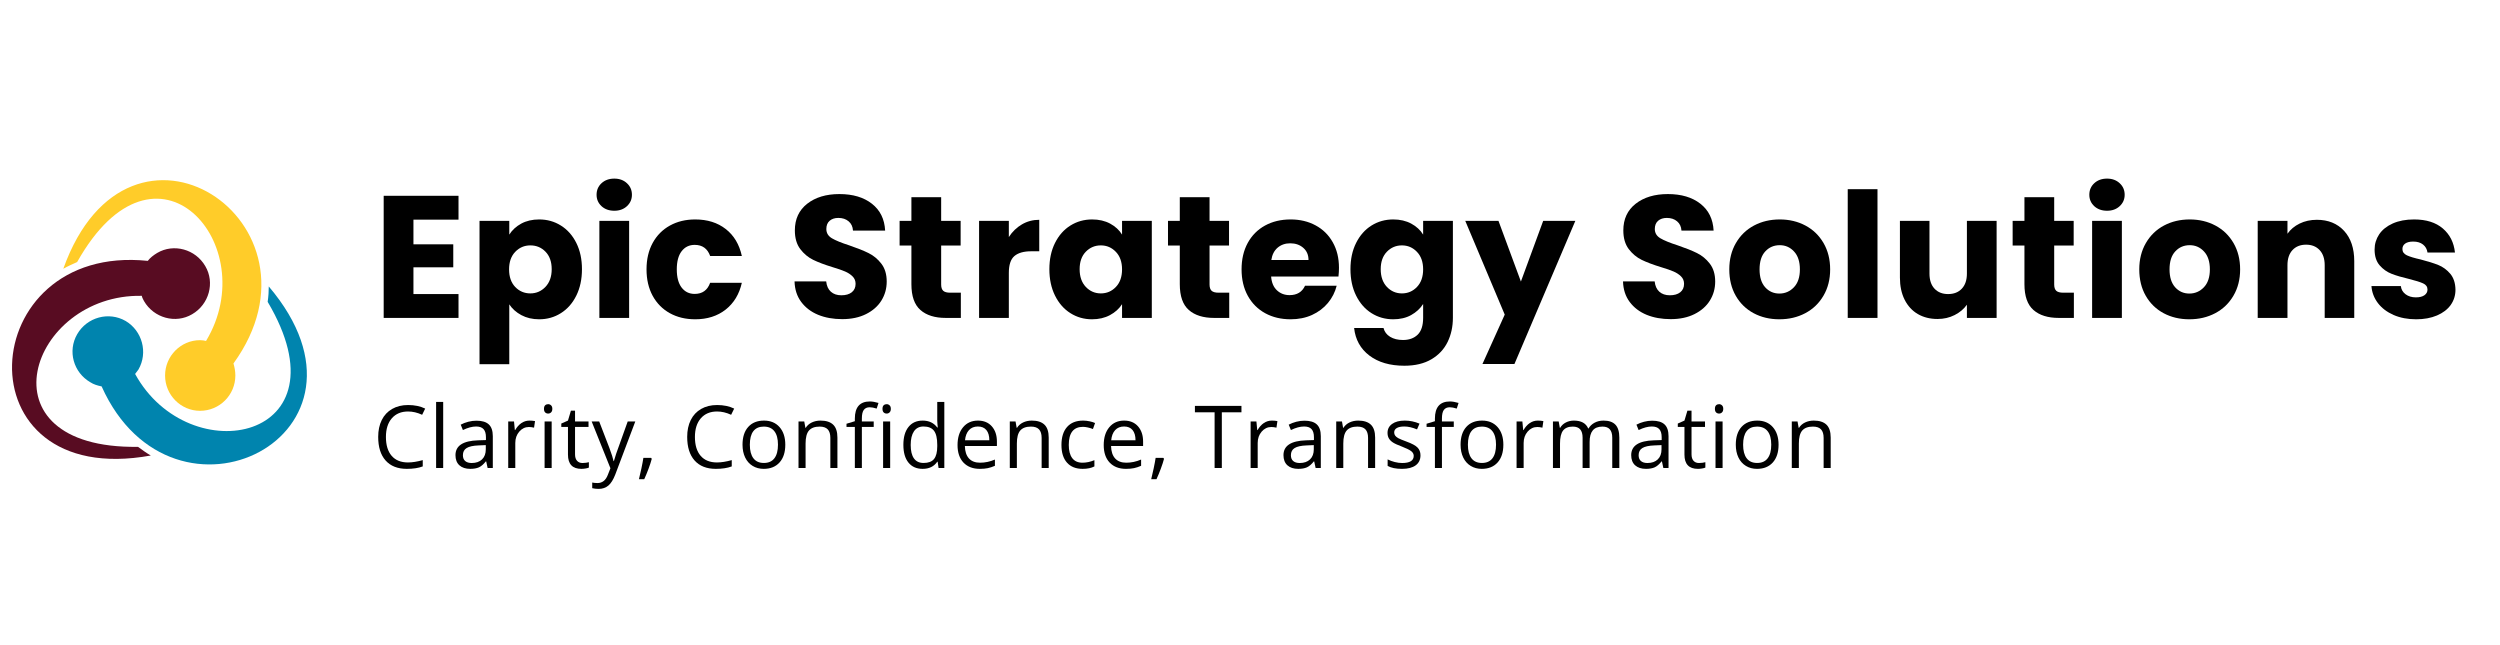 <svg xmlns="http://www.w3.org/2000/svg" xmlns:xlink="http://www.w3.org/1999/xlink" width="1024" zoomAndPan="magnify" viewBox="0 0 768 198" height="264" preserveAspectRatio="xMidYMid meet" version="1.2"><defs/><g id="2f2e3d25fa"><path style=" stroke:none;fill-rule:nonzero;fill:#ffcc29;fill-opacity:1;" d="M 19.445 82.566 C 39.641 26.121 103.133 68.254 71.723 111.656 C 72.066 112.816 72.301 114.082 72.301 115.352 C 72.301 121.348 67.445 126.203 61.449 126.203 C 55.562 126.203 50.711 121.348 50.711 115.352 C 50.711 109.355 55.562 104.5 61.449 104.5 C 62.141 104.5 62.719 104.609 63.297 104.738 C 81.07 75.301 47.957 37.332 23.699 80.5 C 22.215 81.188 20.82 81.766 19.445 82.566 Z M 19.445 82.566 "/><path style=" stroke:none;fill-rule:nonzero;fill:#0084ae;fill-opacity:1;" d="M 82.57 88 C 121.355 133.703 53.137 167.629 31.219 118.703 C 30.059 118.469 28.789 118.121 27.758 117.434 C 22.559 114.426 20.711 107.852 23.719 102.652 C 26.727 97.453 33.41 95.605 38.609 98.613 C 43.68 101.621 45.527 108.305 42.539 113.504 C 42.195 113.957 41.852 114.426 41.508 114.879 C 58.102 145.133 107.496 135.312 82.227 92.727 C 82.465 91.113 82.57 89.504 82.57 88 Z M 82.57 88 "/><path style=" stroke:none;fill-rule:nonzero;fill:#580c22;fill-opacity:1;" d="M 46.324 139.934 C -12.656 150.676 -8.035 74.613 45.402 80.137 C 46.09 79.215 47.141 78.398 48.281 77.711 C 53.355 74.703 60.055 76.551 63.062 81.75 C 66.07 86.82 64.223 93.523 59.023 96.531 C 53.953 99.539 47.25 97.691 44.242 92.492 C 44.008 92.039 43.664 91.457 43.555 90.879 C 9.156 90.191 -7.113 137.977 42.395 137.27 C 43.68 138.211 44.949 139.137 46.324 139.934 Z M 46.324 139.934 "/><g style="fill:#000000;fill-opacity:1;"><g transform="translate(114.556, 97.664)"><path style="stroke:none" d="M 12.453 -30.188 L 12.453 -22.609 L 24.688 -22.609 L 24.688 -15.547 L 12.453 -15.547 L 12.453 -7.328 L 26.297 -7.328 L 26.297 0 L 3.312 0 L 3.312 -37.516 L 26.297 -37.516 L 26.297 -30.188 Z M 12.453 -30.188 "/></g></g><g style="fill:#000000;fill-opacity:1;"><g transform="translate(143.998, 97.664)"><path style="stroke:none" d="M 12.453 -25.594 C 13.336 -26.988 14.562 -28.113 16.125 -28.969 C 17.695 -29.82 19.535 -30.25 21.641 -30.25 C 24.098 -30.25 26.32 -29.625 28.312 -28.375 C 30.312 -27.125 31.891 -25.344 33.047 -23.031 C 34.203 -20.719 34.781 -18.031 34.781 -14.969 C 34.781 -11.895 34.203 -9.191 33.047 -6.859 C 31.891 -4.523 30.312 -2.727 28.312 -1.469 C 26.32 -0.207 24.098 0.422 21.641 0.422 C 19.578 0.422 17.75 -0.004 16.156 -0.859 C 14.57 -1.711 13.336 -2.816 12.453 -4.172 L 12.453 14.219 L 3.312 14.219 L 3.312 -29.812 L 12.453 -29.812 Z M 25.484 -14.969 C 25.484 -17.238 24.852 -19.023 23.594 -20.328 C 22.332 -21.629 20.773 -22.281 18.922 -22.281 C 17.098 -22.281 15.551 -21.617 14.281 -20.297 C 13.02 -18.984 12.391 -17.188 12.391 -14.906 C 12.391 -12.625 13.02 -10.82 14.281 -9.5 C 15.551 -8.188 17.098 -7.531 18.922 -7.531 C 20.734 -7.531 22.281 -8.195 23.562 -9.531 C 24.844 -10.875 25.484 -12.688 25.484 -14.969 Z M 25.484 -14.969 "/></g></g><g style="fill:#000000;fill-opacity:1;"><g transform="translate(180.815, 97.664)"><path style="stroke:none" d="M 7.906 -32.922 C 6.301 -32.922 4.988 -33.391 3.969 -34.328 C 2.957 -35.273 2.453 -36.441 2.453 -37.828 C 2.453 -39.254 2.957 -40.438 3.969 -41.375 C 4.988 -42.32 6.301 -42.797 7.906 -42.797 C 9.477 -42.797 10.77 -42.32 11.781 -41.375 C 12.801 -40.438 13.312 -39.254 13.312 -37.828 C 13.312 -36.441 12.801 -35.273 11.781 -34.328 C 10.77 -33.391 9.477 -32.922 7.906 -32.922 Z M 12.453 -29.812 L 12.453 0 L 3.312 0 L 3.312 -29.812 Z M 12.453 -29.812 "/></g></g><g style="fill:#000000;fill-opacity:1;"><g transform="translate(197.112, 97.664)"><path style="stroke:none" d="M 1.5 -14.906 C 1.5 -18.008 2.129 -20.719 3.391 -23.031 C 4.66 -25.344 6.426 -27.125 8.688 -28.375 C 10.945 -29.625 13.535 -30.25 16.453 -30.25 C 20.191 -30.25 23.316 -29.27 25.828 -27.312 C 28.348 -25.352 30 -22.594 30.781 -19.031 L 21.047 -19.031 C 20.234 -21.301 18.648 -22.438 16.297 -22.438 C 14.617 -22.438 13.281 -21.785 12.281 -20.484 C 11.289 -19.191 10.797 -17.332 10.797 -14.906 C 10.797 -12.488 11.289 -10.629 12.281 -9.328 C 13.281 -8.023 14.617 -7.375 16.297 -7.375 C 18.648 -7.375 20.234 -8.516 21.047 -10.797 L 30.781 -10.797 C 30 -7.305 28.344 -4.562 25.812 -2.562 C 23.281 -0.57 20.16 0.422 16.453 0.422 C 13.535 0.422 10.945 -0.195 8.688 -1.438 C 6.426 -2.688 4.66 -4.469 3.391 -6.781 C 2.129 -9.102 1.5 -11.812 1.5 -14.906 Z M 1.5 -14.906 "/></g></g><g style="fill:#000000;fill-opacity:1;"><g transform="translate(229.974, 97.664)"><path style="stroke:none" d=""/></g></g><g style="fill:#000000;fill-opacity:1;"><g transform="translate(241.836, 97.664)"><path style="stroke:none" d="M 16.891 0.375 C 14.141 0.375 11.676 -0.066 9.5 -0.953 C 7.332 -1.848 5.598 -3.164 4.297 -4.906 C 2.992 -6.656 2.312 -8.758 2.25 -11.219 L 11.969 -11.219 C 12.113 -9.832 12.594 -8.773 13.406 -8.047 C 14.227 -7.316 15.301 -6.953 16.625 -6.953 C 17.977 -6.953 19.047 -7.258 19.828 -7.875 C 20.609 -8.5 21 -9.363 21 -10.469 C 21 -11.395 20.688 -12.16 20.062 -12.766 C 19.438 -13.379 18.672 -13.879 17.766 -14.266 C 16.859 -14.66 15.566 -15.109 13.891 -15.609 C 11.473 -16.348 9.5 -17.094 7.969 -17.844 C 6.438 -18.594 5.113 -19.695 4 -21.156 C 2.895 -22.625 2.344 -24.531 2.344 -26.875 C 2.344 -30.363 3.609 -33.098 6.141 -35.078 C 8.672 -37.055 11.969 -38.047 16.031 -38.047 C 20.164 -38.047 23.492 -37.055 26.016 -35.078 C 28.547 -33.098 29.898 -30.348 30.078 -26.828 L 20.203 -26.828 C 20.129 -28.035 19.68 -28.984 18.859 -29.672 C 18.047 -30.367 16.992 -30.719 15.703 -30.719 C 14.598 -30.719 13.707 -30.426 13.031 -29.844 C 12.352 -29.258 12.016 -28.414 12.016 -27.312 C 12.016 -26.094 12.582 -25.145 13.719 -24.469 C 14.863 -23.789 16.648 -23.062 19.078 -22.281 C 21.492 -21.457 23.457 -20.672 24.969 -19.922 C 26.488 -19.18 27.801 -18.098 28.906 -16.672 C 30.008 -15.242 30.562 -13.41 30.562 -11.172 C 30.562 -9.035 30.02 -7.094 28.938 -5.344 C 27.852 -3.594 26.273 -2.203 24.203 -1.172 C 22.141 -0.141 19.703 0.375 16.891 0.375 Z M 16.891 0.375 "/></g></g><g style="fill:#000000;fill-opacity:1;"><g transform="translate(275.233, 97.664)"><path style="stroke:none" d="M 19.938 -7.75 L 19.938 0 L 15.281 0 C 11.969 0 9.383 -0.805 7.531 -2.422 C 5.676 -4.047 4.75 -6.691 4.75 -10.359 L 4.75 -22.234 L 1.125 -22.234 L 1.125 -29.812 L 4.75 -29.812 L 4.75 -37.078 L 13.891 -37.078 L 13.891 -29.812 L 19.875 -29.812 L 19.875 -22.234 L 13.891 -22.234 L 13.891 -10.266 C 13.891 -9.367 14.102 -8.723 14.531 -8.328 C 14.957 -7.941 15.672 -7.75 16.672 -7.75 Z M 19.938 -7.75 "/></g></g><g style="fill:#000000;fill-opacity:1;"><g transform="translate(297.461, 97.664)"><path style="stroke:none" d="M 12.453 -24.844 C 13.516 -26.488 14.848 -27.781 16.453 -28.719 C 18.055 -29.664 19.836 -30.141 21.797 -30.141 L 21.797 -20.469 L 19.297 -20.469 C 17.016 -20.469 15.301 -19.977 14.156 -19 C 13.02 -18.02 12.453 -16.301 12.453 -13.844 L 12.453 0 L 3.312 0 L 3.312 -29.812 L 12.453 -29.812 Z M 12.453 -24.844 "/></g></g><g style="fill:#000000;fill-opacity:1;"><g transform="translate(320.866, 97.664)"><path style="stroke:none" d="M 1.5 -14.969 C 1.5 -18.031 2.078 -20.719 3.234 -23.031 C 4.391 -25.344 5.961 -27.125 7.953 -28.375 C 9.953 -29.625 12.18 -30.25 14.641 -30.25 C 16.742 -30.25 18.586 -29.82 20.172 -28.969 C 21.754 -28.113 22.973 -26.988 23.828 -25.594 L 23.828 -29.812 L 32.969 -29.812 L 32.969 0 L 23.828 0 L 23.828 -4.219 C 22.941 -2.832 21.703 -1.711 20.109 -0.859 C 18.523 -0.004 16.688 0.422 14.594 0.422 C 12.164 0.422 9.953 -0.207 7.953 -1.469 C 5.961 -2.727 4.391 -4.523 3.234 -6.859 C 2.078 -9.191 1.5 -11.895 1.5 -14.969 Z M 23.828 -14.906 C 23.828 -17.188 23.191 -18.984 21.922 -20.297 C 20.66 -21.617 19.125 -22.281 17.312 -22.281 C 15.5 -22.281 13.957 -21.629 12.688 -20.328 C 11.426 -19.023 10.797 -17.238 10.797 -14.969 C 10.797 -12.688 11.426 -10.875 12.688 -9.531 C 13.957 -8.195 15.5 -7.531 17.312 -7.531 C 19.125 -7.531 20.66 -8.188 21.922 -9.5 C 23.191 -10.82 23.828 -12.625 23.828 -14.906 Z M 23.828 -14.906 "/></g></g><g style="fill:#000000;fill-opacity:1;"><g transform="translate(357.682, 97.664)"><path style="stroke:none" d="M 19.938 -7.75 L 19.938 0 L 15.281 0 C 11.969 0 9.383 -0.805 7.531 -2.422 C 5.676 -4.047 4.75 -6.691 4.75 -10.359 L 4.75 -22.234 L 1.125 -22.234 L 1.125 -29.812 L 4.75 -29.812 L 4.75 -37.078 L 13.891 -37.078 L 13.891 -29.812 L 19.875 -29.812 L 19.875 -22.234 L 13.891 -22.234 L 13.891 -10.266 C 13.891 -9.367 14.102 -8.723 14.531 -8.328 C 14.957 -7.941 15.672 -7.75 16.672 -7.75 Z M 19.938 -7.75 "/></g></g><g style="fill:#000000;fill-opacity:1;"><g transform="translate(379.91, 97.664)"><path style="stroke:none" d="M 31.422 -15.391 C 31.422 -14.535 31.367 -13.645 31.266 -12.719 L 10.578 -12.719 C 10.723 -10.863 11.32 -9.445 12.375 -8.469 C 13.426 -7.488 14.719 -7 16.25 -7 C 18.531 -7 20.113 -7.961 21 -9.891 L 30.719 -9.891 C 30.227 -7.93 29.332 -6.164 28.031 -4.594 C 26.727 -3.031 25.098 -1.801 23.141 -0.906 C 21.18 -0.02 18.988 0.422 16.562 0.422 C 13.645 0.422 11.047 -0.195 8.766 -1.438 C 6.484 -2.688 4.703 -4.469 3.422 -6.781 C 2.141 -9.102 1.5 -11.812 1.5 -14.906 C 1.5 -18.008 2.129 -20.719 3.391 -23.031 C 4.66 -25.344 6.43 -27.125 8.703 -28.375 C 10.984 -29.625 13.602 -30.25 16.562 -30.25 C 19.445 -30.25 22.008 -29.641 24.25 -28.422 C 26.5 -27.211 28.254 -25.484 29.516 -23.234 C 30.785 -20.992 31.422 -18.379 31.422 -15.391 Z M 22.062 -17.797 C 22.062 -19.359 21.523 -20.602 20.453 -21.531 C 19.391 -22.457 18.055 -22.922 16.453 -22.922 C 14.922 -22.922 13.629 -22.473 12.578 -21.578 C 11.535 -20.691 10.891 -19.43 10.641 -17.797 Z M 22.062 -17.797 "/></g></g><g style="fill:#000000;fill-opacity:1;"><g transform="translate(413.36, 97.664)"><path style="stroke:none" d="M 14.641 -30.25 C 16.742 -30.25 18.586 -29.82 20.172 -28.969 C 21.754 -28.113 22.973 -26.988 23.828 -25.594 L 23.828 -29.812 L 32.969 -29.812 L 32.969 -0.047 C 32.969 2.691 32.426 5.172 31.344 7.391 C 30.258 9.617 28.602 11.391 26.375 12.703 C 24.145 14.023 21.375 14.688 18.062 14.688 C 13.645 14.688 10.062 13.645 7.312 11.562 C 4.57 9.477 3.008 6.656 2.625 3.094 L 11.656 3.094 C 11.938 4.238 12.609 5.141 13.672 5.797 C 14.742 6.453 16.066 6.781 17.641 6.781 C 19.523 6.781 21.023 6.238 22.141 5.156 C 23.266 4.07 23.828 2.336 23.828 -0.047 L 23.828 -4.281 C 22.941 -2.883 21.711 -1.75 20.141 -0.875 C 18.578 -0.008 16.742 0.422 14.641 0.422 C 12.18 0.422 9.953 -0.207 7.953 -1.469 C 5.961 -2.727 4.391 -4.523 3.234 -6.859 C 2.078 -9.191 1.5 -11.895 1.5 -14.969 C 1.5 -18.031 2.078 -20.719 3.234 -23.031 C 4.391 -25.344 5.961 -27.125 7.953 -28.375 C 9.953 -29.625 12.18 -30.25 14.641 -30.25 Z M 23.828 -14.906 C 23.828 -17.188 23.191 -18.984 21.922 -20.297 C 20.66 -21.617 19.125 -22.281 17.312 -22.281 C 15.5 -22.281 13.957 -21.629 12.688 -20.328 C 11.426 -19.023 10.797 -17.238 10.797 -14.969 C 10.797 -12.688 11.426 -10.875 12.688 -9.531 C 13.957 -8.195 15.5 -7.531 17.312 -7.531 C 19.125 -7.531 20.66 -8.188 21.922 -9.5 C 23.191 -10.82 23.828 -12.625 23.828 -14.906 Z M 23.828 -14.906 "/></g></g><g style="fill:#000000;fill-opacity:1;"><g transform="translate(450.176, 97.664)"><path style="stroke:none" d="M 33.766 -29.812 L 15.062 14.156 L 5.234 14.156 L 12.078 -1.016 L -0.047 -29.812 L 10.156 -29.812 L 17.047 -11.172 L 23.891 -29.812 Z M 33.766 -29.812 "/></g></g><g style="fill:#000000;fill-opacity:1;"><g transform="translate(484.481, 97.664)"><path style="stroke:none" d=""/></g></g><g style="fill:#000000;fill-opacity:1;"><g transform="translate(496.343, 97.664)"><path style="stroke:none" d="M 16.891 0.375 C 14.141 0.375 11.676 -0.066 9.5 -0.953 C 7.332 -1.848 5.598 -3.164 4.297 -4.906 C 2.992 -6.656 2.312 -8.758 2.25 -11.219 L 11.969 -11.219 C 12.113 -9.832 12.594 -8.773 13.406 -8.047 C 14.227 -7.316 15.301 -6.953 16.625 -6.953 C 17.977 -6.953 19.047 -7.258 19.828 -7.875 C 20.609 -8.5 21 -9.363 21 -10.469 C 21 -11.395 20.688 -12.16 20.062 -12.766 C 19.438 -13.379 18.672 -13.879 17.766 -14.266 C 16.859 -14.66 15.566 -15.109 13.891 -15.609 C 11.473 -16.348 9.5 -17.094 7.969 -17.844 C 6.438 -18.594 5.113 -19.695 4 -21.156 C 2.895 -22.625 2.344 -24.531 2.344 -26.875 C 2.344 -30.363 3.609 -33.098 6.141 -35.078 C 8.672 -37.055 11.969 -38.047 16.031 -38.047 C 20.164 -38.047 23.492 -37.055 26.016 -35.078 C 28.547 -33.098 29.898 -30.348 30.078 -26.828 L 20.203 -26.828 C 20.129 -28.035 19.68 -28.984 18.859 -29.672 C 18.047 -30.367 16.992 -30.719 15.703 -30.719 C 14.598 -30.719 13.707 -30.426 13.031 -29.844 C 12.352 -29.258 12.016 -28.414 12.016 -27.312 C 12.016 -26.094 12.582 -25.145 13.719 -24.469 C 14.863 -23.789 16.648 -23.062 19.078 -22.281 C 21.492 -21.457 23.457 -20.672 24.969 -19.922 C 26.488 -19.18 27.801 -18.098 28.906 -16.672 C 30.008 -15.242 30.562 -13.41 30.562 -11.172 C 30.562 -9.035 30.02 -7.094 28.938 -5.344 C 27.852 -3.594 26.273 -2.203 24.203 -1.172 C 22.141 -0.141 19.703 0.375 16.891 0.375 Z M 16.891 0.375 "/></g></g><g style="fill:#000000;fill-opacity:1;"><g transform="translate(529.739, 97.664)"><path style="stroke:none" d="M 16.891 0.422 C 13.961 0.422 11.332 -0.195 9 -1.438 C 6.664 -2.688 4.832 -4.469 3.5 -6.781 C 2.164 -9.102 1.5 -11.812 1.5 -14.906 C 1.5 -17.969 2.176 -20.664 3.531 -23 C 4.883 -25.332 6.734 -27.125 9.078 -28.375 C 11.43 -29.625 14.07 -30.25 17 -30.25 C 19.914 -30.25 22.547 -29.625 24.891 -28.375 C 27.242 -27.125 29.098 -25.332 30.453 -23 C 31.805 -20.664 32.484 -17.969 32.484 -14.906 C 32.484 -11.844 31.797 -9.145 30.422 -6.812 C 29.055 -4.477 27.188 -2.688 24.812 -1.438 C 22.445 -0.195 19.805 0.422 16.891 0.422 Z M 16.891 -7.484 C 18.629 -7.484 20.113 -8.125 21.344 -9.406 C 22.57 -10.688 23.188 -12.52 23.188 -14.906 C 23.188 -17.289 22.586 -19.125 21.391 -20.406 C 20.203 -21.695 18.738 -22.344 17 -22.344 C 15.219 -22.344 13.738 -21.707 12.562 -20.438 C 11.383 -19.176 10.797 -17.332 10.797 -14.906 C 10.797 -12.52 11.375 -10.688 12.531 -9.406 C 13.688 -8.125 15.141 -7.484 16.891 -7.484 Z M 16.891 -7.484 "/></g></g><g style="fill:#000000;fill-opacity:1;"><g transform="translate(564.311, 97.664)"><path style="stroke:none" d="M 12.453 -39.547 L 12.453 0 L 3.312 0 L 3.312 -39.547 Z M 12.453 -39.547 "/></g></g><g style="fill:#000000;fill-opacity:1;"><g transform="translate(580.609, 97.664)"><path style="stroke:none" d="M 32.75 -29.812 L 32.75 0 L 23.625 0 L 23.625 -4.062 C 22.695 -2.738 21.438 -1.676 19.844 -0.875 C 18.258 -0.07 16.508 0.328 14.594 0.328 C 12.312 0.328 10.297 -0.176 8.547 -1.188 C 6.805 -2.207 5.453 -3.68 4.484 -5.609 C 3.523 -7.535 3.047 -9.797 3.047 -12.391 L 3.047 -29.812 L 12.125 -29.812 L 12.125 -13.625 C 12.125 -11.633 12.641 -10.086 13.672 -8.984 C 14.711 -7.879 16.102 -7.328 17.844 -7.328 C 19.625 -7.328 21.031 -7.879 22.062 -8.984 C 23.102 -10.086 23.625 -11.633 23.625 -13.625 L 23.625 -29.812 Z M 32.75 -29.812 "/></g></g><g style="fill:#000000;fill-opacity:1;"><g transform="translate(617.158, 97.664)"><path style="stroke:none" d="M 19.938 -7.75 L 19.938 0 L 15.281 0 C 11.969 0 9.383 -0.805 7.531 -2.422 C 5.676 -4.047 4.75 -6.691 4.75 -10.359 L 4.75 -22.234 L 1.125 -22.234 L 1.125 -29.812 L 4.75 -29.812 L 4.75 -37.078 L 13.891 -37.078 L 13.891 -29.812 L 19.875 -29.812 L 19.875 -22.234 L 13.891 -22.234 L 13.891 -10.266 C 13.891 -9.367 14.102 -8.723 14.531 -8.328 C 14.957 -7.941 15.672 -7.75 16.672 -7.75 Z M 19.938 -7.75 "/></g></g><g style="fill:#000000;fill-opacity:1;"><g transform="translate(639.386, 97.664)"><path style="stroke:none" d="M 7.906 -32.922 C 6.301 -32.922 4.988 -33.391 3.969 -34.328 C 2.957 -35.273 2.453 -36.441 2.453 -37.828 C 2.453 -39.254 2.957 -40.438 3.969 -41.375 C 4.988 -42.32 6.301 -42.797 7.906 -42.797 C 9.477 -42.797 10.77 -42.32 11.781 -41.375 C 12.801 -40.438 13.312 -39.254 13.312 -37.828 C 13.312 -36.441 12.801 -35.273 11.781 -34.328 C 10.77 -33.391 9.477 -32.922 7.906 -32.922 Z M 12.453 -29.812 L 12.453 0 L 3.312 0 L 3.312 -29.812 Z M 12.453 -29.812 "/></g></g><g style="fill:#000000;fill-opacity:1;"><g transform="translate(655.684, 97.664)"><path style="stroke:none" d="M 16.891 0.422 C 13.961 0.422 11.332 -0.195 9 -1.438 C 6.664 -2.688 4.832 -4.469 3.5 -6.781 C 2.164 -9.102 1.5 -11.812 1.5 -14.906 C 1.5 -17.969 2.176 -20.664 3.531 -23 C 4.883 -25.332 6.734 -27.125 9.078 -28.375 C 11.43 -29.625 14.07 -30.25 17 -30.25 C 19.914 -30.25 22.547 -29.625 24.891 -28.375 C 27.242 -27.125 29.098 -25.332 30.453 -23 C 31.805 -20.664 32.484 -17.969 32.484 -14.906 C 32.484 -11.844 31.797 -9.145 30.422 -6.812 C 29.055 -4.477 27.188 -2.688 24.812 -1.438 C 22.445 -0.195 19.805 0.422 16.891 0.422 Z M 16.891 -7.484 C 18.629 -7.484 20.113 -8.125 21.344 -9.406 C 22.57 -10.688 23.188 -12.52 23.188 -14.906 C 23.188 -17.289 22.586 -19.125 21.391 -20.406 C 20.203 -21.695 18.738 -22.344 17 -22.344 C 15.219 -22.344 13.738 -21.707 12.562 -20.438 C 11.383 -19.176 10.797 -17.332 10.797 -14.906 C 10.797 -12.52 11.375 -10.688 12.531 -9.406 C 13.688 -8.125 15.141 -7.484 16.891 -7.484 Z M 16.891 -7.484 "/></g></g><g style="fill:#000000;fill-opacity:1;"><g transform="translate(690.256, 97.664)"><path style="stroke:none" d="M 21.484 -30.141 C 24.973 -30.141 27.758 -29.008 29.844 -26.75 C 31.926 -24.488 32.969 -21.379 32.969 -17.422 L 32.969 0 L 23.891 0 L 23.891 -16.188 C 23.891 -18.188 23.367 -19.738 22.328 -20.844 C 21.297 -21.945 19.91 -22.5 18.172 -22.5 C 16.422 -22.5 15.031 -21.945 14 -20.844 C 12.969 -19.738 12.453 -18.188 12.453 -16.188 L 12.453 0 L 3.312 0 L 3.312 -29.812 L 12.453 -29.812 L 12.453 -25.859 C 13.379 -27.18 14.625 -28.223 16.188 -28.984 C 17.758 -29.754 19.523 -30.141 21.484 -30.141 Z M 21.484 -30.141 "/></g></g><g style="fill:#000000;fill-opacity:1;"><g transform="translate(726.804, 97.664)"><path style="stroke:none" d="M 15.438 0.422 C 12.844 0.422 10.531 -0.02 8.5 -0.906 C 6.469 -1.801 4.863 -3.02 3.688 -4.562 C 2.508 -6.113 1.848 -7.852 1.703 -9.781 L 10.734 -9.781 C 10.848 -8.75 11.332 -7.91 12.188 -7.266 C 13.039 -6.629 14.094 -6.312 15.344 -6.312 C 16.477 -6.312 17.359 -6.531 17.984 -6.969 C 18.609 -7.414 18.922 -7.992 18.922 -8.703 C 18.922 -9.566 18.473 -10.203 17.578 -10.609 C 16.691 -11.016 15.25 -11.469 13.25 -11.969 C 11.113 -12.469 9.332 -12.992 7.906 -13.547 C 6.477 -14.098 5.25 -14.969 4.219 -16.156 C 3.188 -17.352 2.672 -18.969 2.672 -21 C 2.672 -22.707 3.141 -24.266 4.078 -25.672 C 5.023 -27.078 6.414 -28.191 8.25 -29.016 C 10.094 -29.836 12.273 -30.25 14.797 -30.25 C 18.535 -30.25 21.484 -29.32 23.641 -27.469 C 25.797 -25.613 27.035 -23.156 27.359 -20.094 L 18.922 -20.094 C 18.773 -21.125 18.316 -21.941 17.547 -22.547 C 16.785 -23.148 15.781 -23.453 14.531 -23.453 C 13.469 -23.453 12.648 -23.25 12.078 -22.844 C 11.504 -22.438 11.219 -21.875 11.219 -21.156 C 11.219 -20.301 11.672 -19.66 12.578 -19.234 C 13.492 -18.805 14.91 -18.379 16.828 -17.953 C 19.035 -17.379 20.832 -16.816 22.219 -16.266 C 23.613 -15.711 24.836 -14.82 25.891 -13.594 C 26.941 -12.363 27.484 -10.719 27.516 -8.656 C 27.516 -6.906 27.023 -5.344 26.047 -3.969 C 25.066 -2.602 23.66 -1.531 21.828 -0.75 C 19.992 0.031 17.863 0.422 15.438 0.422 Z M 15.438 0.422 "/></g></g><g style="fill:#000000;fill-opacity:1;"><g transform="translate(114.556, 143.768)"><path style="stroke:none" d="M 10.797 -17.359 C 8.691 -17.359 7.031 -16.66 5.812 -15.266 C 4.602 -13.867 4 -11.957 4 -9.531 C 4 -7.039 4.582 -5.113 5.75 -3.75 C 6.926 -2.383 8.598 -1.703 10.766 -1.703 C 12.098 -1.703 13.613 -1.941 15.312 -2.422 L 15.312 -0.484 C 13.988 0.016 12.359 0.266 10.422 0.266 C 7.609 0.266 5.438 -0.586 3.906 -2.297 C 2.383 -4.004 1.625 -6.426 1.625 -9.562 C 1.625 -11.531 1.988 -13.254 2.719 -14.734 C 3.457 -16.211 4.52 -17.348 5.906 -18.141 C 7.301 -18.941 8.938 -19.344 10.812 -19.344 C 12.812 -19.344 14.562 -18.977 16.062 -18.25 L 15.125 -16.344 C 13.676 -17.02 12.234 -17.359 10.797 -17.359 Z M 10.797 -17.359 "/></g></g><g style="fill:#000000;fill-opacity:1;"><g transform="translate(131.678, 143.768)"><path style="stroke:none" d="M 4.469 0 L 2.297 0 L 2.297 -20.297 L 4.469 -20.297 Z M 4.469 0 "/></g></g><g style="fill:#000000;fill-opacity:1;"><g transform="translate(138.703, 143.768)"><path style="stroke:none" d="M 11.094 0 L 10.656 -2.031 L 10.547 -2.031 C 9.836 -1.133 9.129 -0.523 8.422 -0.203 C 7.711 0.109 6.828 0.266 5.766 0.266 C 4.348 0.266 3.234 -0.098 2.422 -0.828 C 1.617 -1.566 1.219 -2.609 1.219 -3.953 C 1.219 -6.836 3.531 -8.352 8.156 -8.5 L 10.578 -8.578 L 10.578 -9.453 C 10.578 -10.578 10.332 -11.406 9.844 -11.938 C 9.363 -12.477 8.598 -12.75 7.547 -12.75 C 6.348 -12.75 5 -12.383 3.5 -11.656 L 2.828 -13.312 C 3.535 -13.688 4.305 -13.984 5.141 -14.203 C 5.984 -14.422 6.828 -14.531 7.672 -14.531 C 9.379 -14.531 10.641 -14.148 11.453 -13.391 C 12.273 -12.641 12.688 -11.43 12.688 -9.766 L 12.688 0 Z M 6.203 -1.531 C 7.547 -1.531 8.602 -1.898 9.375 -2.641 C 10.145 -3.379 10.531 -4.41 10.531 -5.734 L 10.531 -7.031 L 8.359 -6.938 C 6.641 -6.875 5.398 -6.602 4.641 -6.125 C 3.879 -5.656 3.5 -4.922 3.5 -3.922 C 3.5 -3.141 3.734 -2.547 4.203 -2.141 C 4.68 -1.734 5.348 -1.531 6.203 -1.531 Z M 6.203 -1.531 "/></g></g><g style="fill:#000000;fill-opacity:1;"><g transform="translate(153.829, 143.768)"><path style="stroke:none" d="M 8.812 -14.562 C 9.445 -14.562 10.02 -14.508 10.531 -14.406 L 10.234 -12.391 C 9.641 -12.523 9.113 -12.594 8.656 -12.594 C 7.5 -12.594 6.508 -12.117 5.688 -11.172 C 4.875 -10.234 4.469 -9.066 4.469 -7.672 L 4.469 0 L 2.297 0 L 2.297 -14.297 L 4.078 -14.297 L 4.328 -11.656 L 4.438 -11.656 C 4.969 -12.582 5.602 -13.297 6.344 -13.797 C 7.094 -14.305 7.914 -14.562 8.812 -14.562 Z M 8.812 -14.562 "/></g></g><g style="fill:#000000;fill-opacity:1;"><g transform="translate(165.002, 143.768)"><path style="stroke:none" d="M 4.469 0 L 2.297 0 L 2.297 -14.297 L 4.469 -14.297 Z M 2.109 -18.172 C 2.109 -18.672 2.227 -19.035 2.469 -19.266 C 2.719 -19.492 3.023 -19.609 3.391 -19.609 C 3.734 -19.609 4.031 -19.488 4.281 -19.25 C 4.539 -19.02 4.672 -18.66 4.672 -18.172 C 4.672 -17.68 4.539 -17.316 4.281 -17.078 C 4.031 -16.836 3.734 -16.719 3.391 -16.719 C 3.023 -16.719 2.719 -16.836 2.469 -17.078 C 2.227 -17.316 2.109 -17.68 2.109 -18.172 Z M 2.109 -18.172 "/></g></g><g style="fill:#000000;fill-opacity:1;"><g transform="translate(172.027, 143.768)"><path style="stroke:none" d="M 6.922 -1.531 C 7.297 -1.531 7.66 -1.555 8.016 -1.609 C 8.379 -1.672 8.664 -1.727 8.875 -1.781 L 8.875 -0.125 C 8.633 -0.008 8.285 0.082 7.828 0.156 C 7.379 0.227 6.969 0.266 6.594 0.266 C 3.832 0.266 2.453 -1.191 2.453 -4.109 L 2.453 -12.609 L 0.406 -12.609 L 0.406 -13.656 L 2.453 -14.562 L 3.359 -17.609 L 4.625 -17.609 L 4.625 -14.297 L 8.766 -14.297 L 8.766 -12.609 L 4.625 -12.609 L 4.625 -4.203 C 4.625 -3.336 4.828 -2.676 5.234 -2.219 C 5.641 -1.758 6.203 -1.531 6.922 -1.531 Z M 6.922 -1.531 "/></g></g><g style="fill:#000000;fill-opacity:1;"><g transform="translate(181.726, 143.768)"><path style="stroke:none" d="M 0.031 -14.297 L 2.344 -14.297 L 5.484 -6.141 C 6.172 -4.285 6.598 -2.941 6.766 -2.109 L 6.859 -2.109 C 6.973 -2.555 7.207 -3.316 7.562 -4.391 C 7.926 -5.461 9.109 -8.766 11.109 -14.297 L 13.438 -14.297 L 7.297 1.984 C 6.68 3.586 5.969 4.727 5.156 5.406 C 4.344 6.082 3.348 6.422 2.172 6.422 C 1.504 6.422 0.848 6.348 0.203 6.203 L 0.203 4.469 C 0.68 4.57 1.219 4.625 1.812 4.625 C 3.301 4.625 4.363 3.785 5 2.109 L 5.797 0.078 Z M 0.031 -14.297 "/></g></g><g style="fill:#000000;fill-opacity:1;"><g transform="translate(195.456, 143.768)"><path style="stroke:none" d="M 4.562 -3.109 L 4.766 -2.812 C 4.535 -1.938 4.207 -0.926 3.781 0.219 C 3.352 1.375 2.91 2.445 2.453 3.438 L 0.828 3.438 C 1.055 2.539 1.312 1.426 1.594 0.094 C 1.875 -1.238 2.07 -2.305 2.188 -3.109 Z M 4.562 -3.109 "/></g></g><g style="fill:#000000;fill-opacity:1;"><g transform="translate(202.272, 143.768)"><path style="stroke:none" d=""/></g></g><g style="fill:#000000;fill-opacity:1;"><g transform="translate(209.48, 143.768)"><path style="stroke:none" d="M 10.797 -17.359 C 8.691 -17.359 7.031 -16.66 5.812 -15.266 C 4.602 -13.867 4 -11.957 4 -9.531 C 4 -7.039 4.582 -5.113 5.75 -3.75 C 6.926 -2.383 8.598 -1.703 10.766 -1.703 C 12.098 -1.703 13.613 -1.941 15.312 -2.422 L 15.312 -0.484 C 13.988 0.016 12.359 0.266 10.422 0.266 C 7.609 0.266 5.438 -0.586 3.906 -2.297 C 2.383 -4.004 1.625 -6.426 1.625 -9.562 C 1.625 -11.531 1.988 -13.254 2.719 -14.734 C 3.457 -16.211 4.52 -17.348 5.906 -18.141 C 7.301 -18.941 8.938 -19.344 10.812 -19.344 C 12.812 -19.344 14.562 -18.977 16.062 -18.25 L 15.125 -16.344 C 13.676 -17.02 12.234 -17.359 10.797 -17.359 Z M 10.797 -17.359 "/></g></g><g style="fill:#000000;fill-opacity:1;"><g transform="translate(226.602, 143.768)"><path style="stroke:none" d="M 14.641 -7.156 C 14.641 -4.832 14.051 -3.016 12.875 -1.703 C 11.695 -0.391 10.078 0.266 8.016 0.266 C 6.734 0.266 5.598 -0.035 4.609 -0.641 C 3.617 -1.242 2.852 -2.102 2.312 -3.219 C 1.77 -4.344 1.5 -5.656 1.5 -7.156 C 1.5 -9.488 2.082 -11.305 3.25 -12.609 C 4.414 -13.91 6.035 -14.562 8.109 -14.562 C 10.109 -14.562 11.695 -13.895 12.875 -12.562 C 14.051 -11.227 14.641 -9.426 14.641 -7.156 Z M 3.75 -7.156 C 3.75 -5.332 4.113 -3.941 4.844 -2.984 C 5.57 -2.023 6.645 -1.547 8.062 -1.547 C 9.477 -1.547 10.551 -2.02 11.281 -2.969 C 12.02 -3.926 12.391 -5.32 12.391 -7.156 C 12.391 -8.977 12.02 -10.359 11.281 -11.297 C 10.551 -12.242 9.469 -12.719 8.031 -12.719 C 6.613 -12.719 5.547 -12.25 4.828 -11.312 C 4.109 -10.383 3.75 -9 3.75 -7.156 Z M 3.75 -7.156 "/></g></g><g style="fill:#000000;fill-opacity:1;"><g transform="translate(243.006, 143.768)"><path style="stroke:none" d="M 12.078 0 L 12.078 -9.25 C 12.078 -10.414 11.812 -11.285 11.281 -11.859 C 10.75 -12.43 9.922 -12.719 8.797 -12.719 C 7.297 -12.719 6.195 -12.312 5.5 -11.5 C 4.812 -10.695 4.469 -9.363 4.469 -7.5 L 4.469 0 L 2.297 0 L 2.297 -14.297 L 4.062 -14.297 L 4.406 -12.344 L 4.516 -12.344 C 4.953 -13.051 5.57 -13.598 6.375 -13.984 C 7.176 -14.367 8.066 -14.562 9.047 -14.562 C 10.773 -14.562 12.07 -14.145 12.938 -13.312 C 13.812 -12.477 14.25 -11.148 14.25 -9.328 L 14.25 0 Z M 12.078 0 "/></g></g><g style="fill:#000000;fill-opacity:1;"><g transform="translate(259.671, 143.768)"><path style="stroke:none" d="M 8.734 -12.609 L 5.094 -12.609 L 5.094 0 L 2.938 0 L 2.938 -12.609 L 0.375 -12.609 L 0.375 -13.594 L 2.938 -14.375 L 2.938 -15.172 C 2.938 -18.68 4.473 -20.438 7.547 -20.438 C 8.297 -20.438 9.18 -20.285 10.203 -19.984 L 9.641 -18.25 C 8.805 -18.52 8.094 -18.656 7.5 -18.656 C 6.688 -18.656 6.082 -18.383 5.688 -17.844 C 5.289 -17.301 5.094 -16.426 5.094 -15.219 L 5.094 -14.297 L 8.734 -14.297 Z M 8.734 -12.609 "/></g></g><g style="fill:#000000;fill-opacity:1;"><g transform="translate(268.992, 143.768)"><path style="stroke:none" d="M 4.469 0 L 2.297 0 L 2.297 -14.297 L 4.469 -14.297 Z M 2.109 -18.172 C 2.109 -18.672 2.227 -19.035 2.469 -19.266 C 2.719 -19.492 3.023 -19.609 3.391 -19.609 C 3.734 -19.609 4.031 -19.488 4.281 -19.25 C 4.539 -19.02 4.672 -18.66 4.672 -18.172 C 4.672 -17.68 4.539 -17.316 4.281 -17.078 C 4.031 -16.836 3.734 -16.719 3.391 -16.719 C 3.023 -16.719 2.719 -16.836 2.469 -17.078 C 2.227 -17.316 2.109 -17.68 2.109 -18.172 Z M 2.109 -18.172 "/></g></g><g style="fill:#000000;fill-opacity:1;"><g transform="translate(276.017, 143.768)"><path style="stroke:none" d="M 12.031 -1.922 L 11.906 -1.922 C 10.906 -0.461 9.41 0.266 7.422 0.266 C 5.555 0.266 4.102 -0.375 3.062 -1.656 C 2.02 -2.938 1.5 -4.754 1.5 -7.109 C 1.5 -9.461 2.02 -11.289 3.062 -12.594 C 4.102 -13.906 5.555 -14.562 7.422 -14.562 C 9.359 -14.562 10.848 -13.859 11.891 -12.453 L 12.062 -12.453 L 11.969 -13.484 L 11.906 -14.484 L 11.906 -20.297 L 14.078 -20.297 L 14.078 0 L 12.312 0 Z M 7.703 -1.547 C 9.18 -1.547 10.25 -1.945 10.906 -2.75 C 11.57 -3.562 11.906 -4.863 11.906 -6.656 L 11.906 -7.109 C 11.906 -9.141 11.566 -10.586 10.891 -11.453 C 10.223 -12.316 9.148 -12.75 7.672 -12.75 C 6.398 -12.75 5.426 -12.254 4.75 -11.266 C 4.082 -10.273 3.75 -8.879 3.75 -7.078 C 3.75 -5.254 4.082 -3.875 4.75 -2.938 C 5.414 -2.008 6.398 -1.547 7.703 -1.547 Z M 7.703 -1.547 "/></g></g><g style="fill:#000000;fill-opacity:1;"><g transform="translate(292.656, 143.768)"><path style="stroke:none" d="M 8.344 0.266 C 6.227 0.266 4.555 -0.375 3.328 -1.656 C 2.109 -2.945 1.5 -4.738 1.5 -7.031 C 1.5 -9.332 2.066 -11.16 3.203 -12.516 C 4.336 -13.879 5.863 -14.562 7.781 -14.562 C 9.57 -14.562 10.988 -13.973 12.031 -12.797 C 13.07 -11.617 13.594 -10.062 13.594 -8.125 L 13.594 -6.766 L 3.75 -6.766 C 3.789 -5.078 4.211 -3.797 5.016 -2.922 C 5.816 -2.055 6.953 -1.625 8.422 -1.625 C 9.953 -1.625 11.473 -1.945 12.984 -2.594 L 12.984 -0.672 C 12.211 -0.336 11.484 -0.098 10.797 0.047 C 10.117 0.191 9.301 0.266 8.344 0.266 Z M 7.75 -12.75 C 6.602 -12.75 5.688 -12.375 5 -11.625 C 4.32 -10.875 3.922 -9.836 3.797 -8.516 L 11.266 -8.516 C 11.266 -9.879 10.961 -10.926 10.359 -11.656 C 9.754 -12.383 8.883 -12.75 7.75 -12.75 Z M 7.75 -12.75 "/></g></g><g style="fill:#000000;fill-opacity:1;"><g transform="translate(307.913, 143.768)"><path style="stroke:none" d="M 12.078 0 L 12.078 -9.25 C 12.078 -10.414 11.812 -11.285 11.281 -11.859 C 10.75 -12.43 9.922 -12.719 8.797 -12.719 C 7.297 -12.719 6.195 -12.312 5.5 -11.5 C 4.812 -10.695 4.469 -9.363 4.469 -7.5 L 4.469 0 L 2.297 0 L 2.297 -14.297 L 4.062 -14.297 L 4.406 -12.344 L 4.516 -12.344 C 4.953 -13.051 5.57 -13.598 6.375 -13.984 C 7.176 -14.367 8.066 -14.562 9.047 -14.562 C 10.773 -14.562 12.07 -14.145 12.938 -13.312 C 13.812 -12.477 14.25 -11.148 14.25 -9.328 L 14.25 0 Z M 12.078 0 "/></g></g><g style="fill:#000000;fill-opacity:1;"><g transform="translate(324.578, 143.768)"><path style="stroke:none" d="M 8.016 0.266 C 5.941 0.266 4.336 -0.367 3.203 -1.641 C 2.066 -2.922 1.5 -4.727 1.5 -7.062 C 1.5 -9.445 2.07 -11.289 3.219 -12.594 C 4.375 -13.906 6.02 -14.562 8.156 -14.562 C 8.844 -14.562 9.531 -14.484 10.219 -14.328 C 10.906 -14.18 11.441 -14.008 11.828 -13.812 L 11.172 -11.969 C 10.691 -12.164 10.164 -12.328 9.594 -12.453 C 9.031 -12.578 8.535 -12.641 8.109 -12.641 C 5.203 -12.641 3.75 -10.785 3.75 -7.078 C 3.75 -5.328 4.102 -3.977 4.812 -3.031 C 5.52 -2.094 6.566 -1.625 7.953 -1.625 C 9.148 -1.625 10.375 -1.883 11.625 -2.406 L 11.625 -0.484 C 10.664 0.016 9.461 0.266 8.016 0.266 Z M 8.016 0.266 "/></g></g><g style="fill:#000000;fill-opacity:1;"><g transform="translate(337.564, 143.768)"><path style="stroke:none" d="M 8.344 0.266 C 6.227 0.266 4.555 -0.375 3.328 -1.656 C 2.109 -2.945 1.5 -4.738 1.5 -7.031 C 1.5 -9.332 2.066 -11.16 3.203 -12.516 C 4.336 -13.879 5.863 -14.562 7.781 -14.562 C 9.57 -14.562 10.988 -13.973 12.031 -12.797 C 13.07 -11.617 13.594 -10.062 13.594 -8.125 L 13.594 -6.766 L 3.75 -6.766 C 3.789 -5.078 4.211 -3.797 5.016 -2.922 C 5.816 -2.055 6.953 -1.625 8.422 -1.625 C 9.953 -1.625 11.473 -1.945 12.984 -2.594 L 12.984 -0.672 C 12.211 -0.336 11.484 -0.098 10.797 0.047 C 10.117 0.191 9.301 0.266 8.344 0.266 Z M 7.75 -12.75 C 6.602 -12.75 5.688 -12.375 5 -11.625 C 4.32 -10.875 3.922 -9.836 3.797 -8.516 L 11.266 -8.516 C 11.266 -9.879 10.961 -10.926 10.359 -11.656 C 9.754 -12.383 8.883 -12.75 7.75 -12.75 Z M 7.75 -12.75 "/></g></g><g style="fill:#000000;fill-opacity:1;"><g transform="translate(352.821, 143.768)"><path style="stroke:none" d="M 4.562 -3.109 L 4.766 -2.812 C 4.535 -1.938 4.207 -0.926 3.781 0.219 C 3.352 1.375 2.91 2.445 2.453 3.438 L 0.828 3.438 C 1.055 2.539 1.312 1.426 1.594 0.094 C 1.875 -1.238 2.07 -2.305 2.188 -3.109 Z M 4.562 -3.109 "/></g></g><g style="fill:#000000;fill-opacity:1;"><g transform="translate(359.637, 143.768)"><path style="stroke:none" d=""/></g></g><g style="fill:#000000;fill-opacity:1;"><g transform="translate(366.844, 143.768)"><path style="stroke:none" d="M 8.5 0 L 6.281 0 L 6.281 -17.109 L 0.234 -17.109 L 0.234 -19.078 L 14.531 -19.078 L 14.531 -17.109 L 8.5 -17.109 Z M 8.5 0 "/></g></g><g style="fill:#000000;fill-opacity:1;"><g transform="translate(381.892, 143.768)"><path style="stroke:none" d="M 8.812 -14.562 C 9.445 -14.562 10.02 -14.508 10.531 -14.406 L 10.234 -12.391 C 9.641 -12.523 9.113 -12.594 8.656 -12.594 C 7.5 -12.594 6.508 -12.117 5.688 -11.172 C 4.875 -10.234 4.469 -9.066 4.469 -7.672 L 4.469 0 L 2.297 0 L 2.297 -14.297 L 4.078 -14.297 L 4.328 -11.656 L 4.438 -11.656 C 4.969 -12.582 5.602 -13.297 6.344 -13.797 C 7.094 -14.305 7.914 -14.562 8.812 -14.562 Z M 8.812 -14.562 "/></g></g><g style="fill:#000000;fill-opacity:1;"><g transform="translate(393.065, 143.768)"><path style="stroke:none" d="M 11.094 0 L 10.656 -2.031 L 10.547 -2.031 C 9.836 -1.133 9.129 -0.523 8.422 -0.203 C 7.711 0.109 6.828 0.266 5.766 0.266 C 4.348 0.266 3.234 -0.098 2.422 -0.828 C 1.617 -1.566 1.219 -2.609 1.219 -3.953 C 1.219 -6.836 3.531 -8.352 8.156 -8.5 L 10.578 -8.578 L 10.578 -9.453 C 10.578 -10.578 10.332 -11.406 9.844 -11.938 C 9.363 -12.477 8.598 -12.75 7.547 -12.75 C 6.348 -12.75 5 -12.383 3.5 -11.656 L 2.828 -13.312 C 3.535 -13.688 4.305 -13.984 5.141 -14.203 C 5.984 -14.422 6.828 -14.531 7.672 -14.531 C 9.379 -14.531 10.641 -14.148 11.453 -13.391 C 12.273 -12.641 12.688 -11.43 12.688 -9.766 L 12.688 0 Z M 6.203 -1.531 C 7.547 -1.531 8.602 -1.898 9.375 -2.641 C 10.145 -3.379 10.531 -4.41 10.531 -5.734 L 10.531 -7.031 L 8.359 -6.938 C 6.641 -6.875 5.398 -6.602 4.641 -6.125 C 3.879 -5.656 3.5 -4.922 3.5 -3.922 C 3.5 -3.141 3.734 -2.547 4.203 -2.141 C 4.68 -1.734 5.348 -1.531 6.203 -1.531 Z M 6.203 -1.531 "/></g></g><g style="fill:#000000;fill-opacity:1;"><g transform="translate(408.191, 143.768)"><path style="stroke:none" d="M 12.078 0 L 12.078 -9.25 C 12.078 -10.414 11.812 -11.285 11.281 -11.859 C 10.75 -12.43 9.922 -12.719 8.797 -12.719 C 7.297 -12.719 6.195 -12.312 5.5 -11.5 C 4.812 -10.695 4.469 -9.363 4.469 -7.5 L 4.469 0 L 2.297 0 L 2.297 -14.297 L 4.062 -14.297 L 4.406 -12.344 L 4.516 -12.344 C 4.953 -13.051 5.57 -13.598 6.375 -13.984 C 7.176 -14.367 8.066 -14.562 9.047 -14.562 C 10.773 -14.562 12.07 -14.145 12.938 -13.312 C 13.812 -12.477 14.25 -11.148 14.25 -9.328 L 14.25 0 Z M 12.078 0 "/></g></g><g style="fill:#000000;fill-opacity:1;"><g transform="translate(424.857, 143.768)"><path style="stroke:none" d="M 11.516 -3.906 C 11.516 -2.57 11.02 -1.539 10.031 -0.812 C 9.039 -0.094 7.648 0.266 5.859 0.266 C 3.961 0.266 2.484 -0.035 1.422 -0.641 L 1.422 -2.641 C 2.109 -2.297 2.844 -2.023 3.625 -1.828 C 4.414 -1.629 5.176 -1.531 5.906 -1.531 C 7.039 -1.531 7.91 -1.707 8.516 -2.062 C 9.129 -2.426 9.438 -2.977 9.438 -3.719 C 9.438 -4.27 9.191 -4.742 8.703 -5.141 C 8.223 -5.535 7.285 -6.004 5.891 -6.547 C 4.555 -7.047 3.609 -7.477 3.047 -7.844 C 2.484 -8.219 2.066 -8.641 1.797 -9.109 C 1.523 -9.578 1.391 -10.141 1.391 -10.797 C 1.391 -11.953 1.863 -12.867 2.812 -13.547 C 3.758 -14.223 5.055 -14.562 6.703 -14.562 C 8.242 -14.562 9.75 -14.25 11.219 -13.625 L 10.453 -11.859 C 9.016 -12.453 7.711 -12.75 6.547 -12.75 C 5.523 -12.75 4.75 -12.586 4.219 -12.266 C 3.695 -11.941 3.438 -11.5 3.438 -10.938 C 3.438 -10.551 3.535 -10.223 3.734 -9.953 C 3.93 -9.68 4.242 -9.422 4.672 -9.172 C 5.109 -8.93 5.945 -8.582 7.188 -8.125 C 8.883 -7.508 10.031 -6.891 10.625 -6.266 C 11.219 -5.641 11.516 -4.852 11.516 -3.906 Z M 11.516 -3.906 "/></g></g><g style="fill:#000000;fill-opacity:1;"><g transform="translate(437.869, 143.768)"><path style="stroke:none" d="M 8.734 -12.609 L 5.094 -12.609 L 5.094 0 L 2.938 0 L 2.938 -12.609 L 0.375 -12.609 L 0.375 -13.594 L 2.938 -14.375 L 2.938 -15.172 C 2.938 -18.68 4.473 -20.438 7.547 -20.438 C 8.297 -20.438 9.18 -20.285 10.203 -19.984 L 9.641 -18.25 C 8.805 -18.52 8.094 -18.656 7.5 -18.656 C 6.688 -18.656 6.082 -18.383 5.688 -17.844 C 5.289 -17.301 5.094 -16.426 5.094 -15.219 L 5.094 -14.297 L 8.734 -14.297 Z M 8.734 -12.609 "/></g></g><g style="fill:#000000;fill-opacity:1;"><g transform="translate(447.19, 143.768)"><path style="stroke:none" d="M 14.641 -7.156 C 14.641 -4.832 14.051 -3.016 12.875 -1.703 C 11.695 -0.391 10.078 0.266 8.016 0.266 C 6.734 0.266 5.598 -0.035 4.609 -0.641 C 3.617 -1.242 2.852 -2.102 2.312 -3.219 C 1.77 -4.344 1.5 -5.656 1.5 -7.156 C 1.5 -9.488 2.082 -11.305 3.25 -12.609 C 4.414 -13.91 6.035 -14.562 8.109 -14.562 C 10.109 -14.562 11.695 -13.895 12.875 -12.562 C 14.051 -11.227 14.641 -9.426 14.641 -7.156 Z M 3.75 -7.156 C 3.75 -5.332 4.113 -3.941 4.844 -2.984 C 5.57 -2.023 6.645 -1.547 8.062 -1.547 C 9.477 -1.547 10.551 -2.02 11.281 -2.969 C 12.02 -3.926 12.391 -5.32 12.391 -7.156 C 12.391 -8.977 12.02 -10.359 11.281 -11.297 C 10.551 -12.242 9.469 -12.719 8.031 -12.719 C 6.613 -12.719 5.547 -12.25 4.828 -11.312 C 4.109 -10.383 3.75 -9 3.75 -7.156 Z M 3.75 -7.156 "/></g></g><g style="fill:#000000;fill-opacity:1;"><g transform="translate(463.594, 143.768)"><path style="stroke:none" d="M 8.812 -14.562 C 9.445 -14.562 10.02 -14.508 10.531 -14.406 L 10.234 -12.391 C 9.641 -12.523 9.113 -12.594 8.656 -12.594 C 7.5 -12.594 6.508 -12.117 5.688 -11.172 C 4.875 -10.234 4.469 -9.066 4.469 -7.672 L 4.469 0 L 2.297 0 L 2.297 -14.297 L 4.078 -14.297 L 4.328 -11.656 L 4.438 -11.656 C 4.969 -12.582 5.602 -13.297 6.344 -13.797 C 7.094 -14.305 7.914 -14.562 8.812 -14.562 Z M 8.812 -14.562 "/></g></g><g style="fill:#000000;fill-opacity:1;"><g transform="translate(474.768, 143.768)"><path style="stroke:none" d="M 20.516 0 L 20.516 -9.297 C 20.516 -10.441 20.27 -11.297 19.781 -11.859 C 19.301 -12.43 18.547 -12.719 17.516 -12.719 C 16.172 -12.719 15.176 -12.328 14.531 -11.547 C 13.883 -10.773 13.562 -9.586 13.562 -7.984 L 13.562 0 L 11.406 0 L 11.406 -9.297 C 11.406 -10.441 11.16 -11.297 10.672 -11.859 C 10.18 -12.43 9.422 -12.719 8.391 -12.719 C 7.035 -12.719 6.039 -12.312 5.406 -11.5 C 4.781 -10.688 4.469 -9.352 4.469 -7.5 L 4.469 0 L 2.297 0 L 2.297 -14.297 L 4.062 -14.297 L 4.406 -12.344 L 4.516 -12.344 C 4.922 -13.039 5.492 -13.582 6.234 -13.969 C 6.984 -14.363 7.816 -14.562 8.734 -14.562 C 10.973 -14.562 12.438 -13.754 13.125 -12.141 L 13.234 -12.141 C 13.66 -12.879 14.273 -13.469 15.078 -13.906 C 15.891 -14.344 16.812 -14.562 17.844 -14.562 C 19.469 -14.562 20.68 -14.145 21.484 -13.312 C 22.285 -12.477 22.688 -11.148 22.688 -9.328 L 22.688 0 Z M 20.516 0 "/></g></g><g style="fill:#000000;fill-opacity:1;"><g transform="translate(499.886, 143.768)"><path style="stroke:none" d="M 11.094 0 L 10.656 -2.031 L 10.547 -2.031 C 9.836 -1.133 9.129 -0.523 8.422 -0.203 C 7.711 0.109 6.828 0.266 5.766 0.266 C 4.348 0.266 3.234 -0.098 2.422 -0.828 C 1.617 -1.566 1.219 -2.609 1.219 -3.953 C 1.219 -6.836 3.531 -8.352 8.156 -8.5 L 10.578 -8.578 L 10.578 -9.453 C 10.578 -10.578 10.332 -11.406 9.844 -11.938 C 9.363 -12.477 8.598 -12.75 7.547 -12.75 C 6.348 -12.75 5 -12.383 3.5 -11.656 L 2.828 -13.312 C 3.535 -13.688 4.305 -13.984 5.141 -14.203 C 5.984 -14.422 6.828 -14.531 7.672 -14.531 C 9.379 -14.531 10.641 -14.148 11.453 -13.391 C 12.273 -12.641 12.688 -11.43 12.688 -9.766 L 12.688 0 Z M 6.203 -1.531 C 7.547 -1.531 8.602 -1.898 9.375 -2.641 C 10.145 -3.379 10.531 -4.41 10.531 -5.734 L 10.531 -7.031 L 8.359 -6.938 C 6.641 -6.875 5.398 -6.602 4.641 -6.125 C 3.879 -5.656 3.5 -4.922 3.5 -3.922 C 3.5 -3.141 3.734 -2.547 4.203 -2.141 C 4.68 -1.734 5.348 -1.531 6.203 -1.531 Z M 6.203 -1.531 "/></g></g><g style="fill:#000000;fill-opacity:1;"><g transform="translate(515.012, 143.768)"><path style="stroke:none" d="M 6.922 -1.531 C 7.297 -1.531 7.66 -1.555 8.016 -1.609 C 8.379 -1.672 8.664 -1.727 8.875 -1.781 L 8.875 -0.125 C 8.633 -0.008 8.285 0.082 7.828 0.156 C 7.379 0.227 6.969 0.266 6.594 0.266 C 3.832 0.266 2.453 -1.191 2.453 -4.109 L 2.453 -12.609 L 0.406 -12.609 L 0.406 -13.656 L 2.453 -14.562 L 3.359 -17.609 L 4.625 -17.609 L 4.625 -14.297 L 8.766 -14.297 L 8.766 -12.609 L 4.625 -12.609 L 4.625 -4.203 C 4.625 -3.336 4.828 -2.676 5.234 -2.219 C 5.641 -1.758 6.203 -1.531 6.922 -1.531 Z M 6.922 -1.531 "/></g></g><g style="fill:#000000;fill-opacity:1;"><g transform="translate(524.711, 143.768)"><path style="stroke:none" d="M 4.469 0 L 2.297 0 L 2.297 -14.297 L 4.469 -14.297 Z M 2.109 -18.172 C 2.109 -18.672 2.227 -19.035 2.469 -19.266 C 2.719 -19.492 3.023 -19.609 3.391 -19.609 C 3.734 -19.609 4.031 -19.488 4.281 -19.25 C 4.539 -19.02 4.672 -18.66 4.672 -18.172 C 4.672 -17.68 4.539 -17.316 4.281 -17.078 C 4.031 -16.836 3.734 -16.719 3.391 -16.719 C 3.023 -16.719 2.719 -16.836 2.469 -17.078 C 2.227 -17.316 2.109 -17.68 2.109 -18.172 Z M 2.109 -18.172 "/></g></g><g style="fill:#000000;fill-opacity:1;"><g transform="translate(531.736, 143.768)"><path style="stroke:none" d="M 14.641 -7.156 C 14.641 -4.832 14.051 -3.016 12.875 -1.703 C 11.695 -0.391 10.078 0.266 8.016 0.266 C 6.734 0.266 5.598 -0.035 4.609 -0.641 C 3.617 -1.242 2.852 -2.102 2.312 -3.219 C 1.77 -4.344 1.5 -5.656 1.5 -7.156 C 1.5 -9.488 2.082 -11.305 3.25 -12.609 C 4.414 -13.91 6.035 -14.562 8.109 -14.562 C 10.109 -14.562 11.695 -13.895 12.875 -12.562 C 14.051 -11.227 14.641 -9.426 14.641 -7.156 Z M 3.75 -7.156 C 3.75 -5.332 4.113 -3.941 4.844 -2.984 C 5.57 -2.023 6.645 -1.547 8.062 -1.547 C 9.477 -1.547 10.551 -2.02 11.281 -2.969 C 12.02 -3.926 12.391 -5.32 12.391 -7.156 C 12.391 -8.977 12.02 -10.359 11.281 -11.297 C 10.551 -12.242 9.469 -12.719 8.031 -12.719 C 6.613 -12.719 5.547 -12.25 4.828 -11.312 C 4.109 -10.383 3.75 -9 3.75 -7.156 Z M 3.75 -7.156 "/></g></g><g style="fill:#000000;fill-opacity:1;"><g transform="translate(548.141, 143.768)"><path style="stroke:none" d="M 12.078 0 L 12.078 -9.25 C 12.078 -10.414 11.812 -11.285 11.281 -11.859 C 10.75 -12.43 9.922 -12.719 8.797 -12.719 C 7.297 -12.719 6.195 -12.312 5.5 -11.5 C 4.812 -10.695 4.469 -9.363 4.469 -7.5 L 4.469 0 L 2.297 0 L 2.297 -14.297 L 4.062 -14.297 L 4.406 -12.344 L 4.516 -12.344 C 4.953 -13.051 5.57 -13.598 6.375 -13.984 C 7.176 -14.367 8.066 -14.562 9.047 -14.562 C 10.773 -14.562 12.07 -14.145 12.938 -13.312 C 13.812 -12.477 14.25 -11.148 14.25 -9.328 L 14.25 0 Z M 12.078 0 "/></g></g></g></svg>